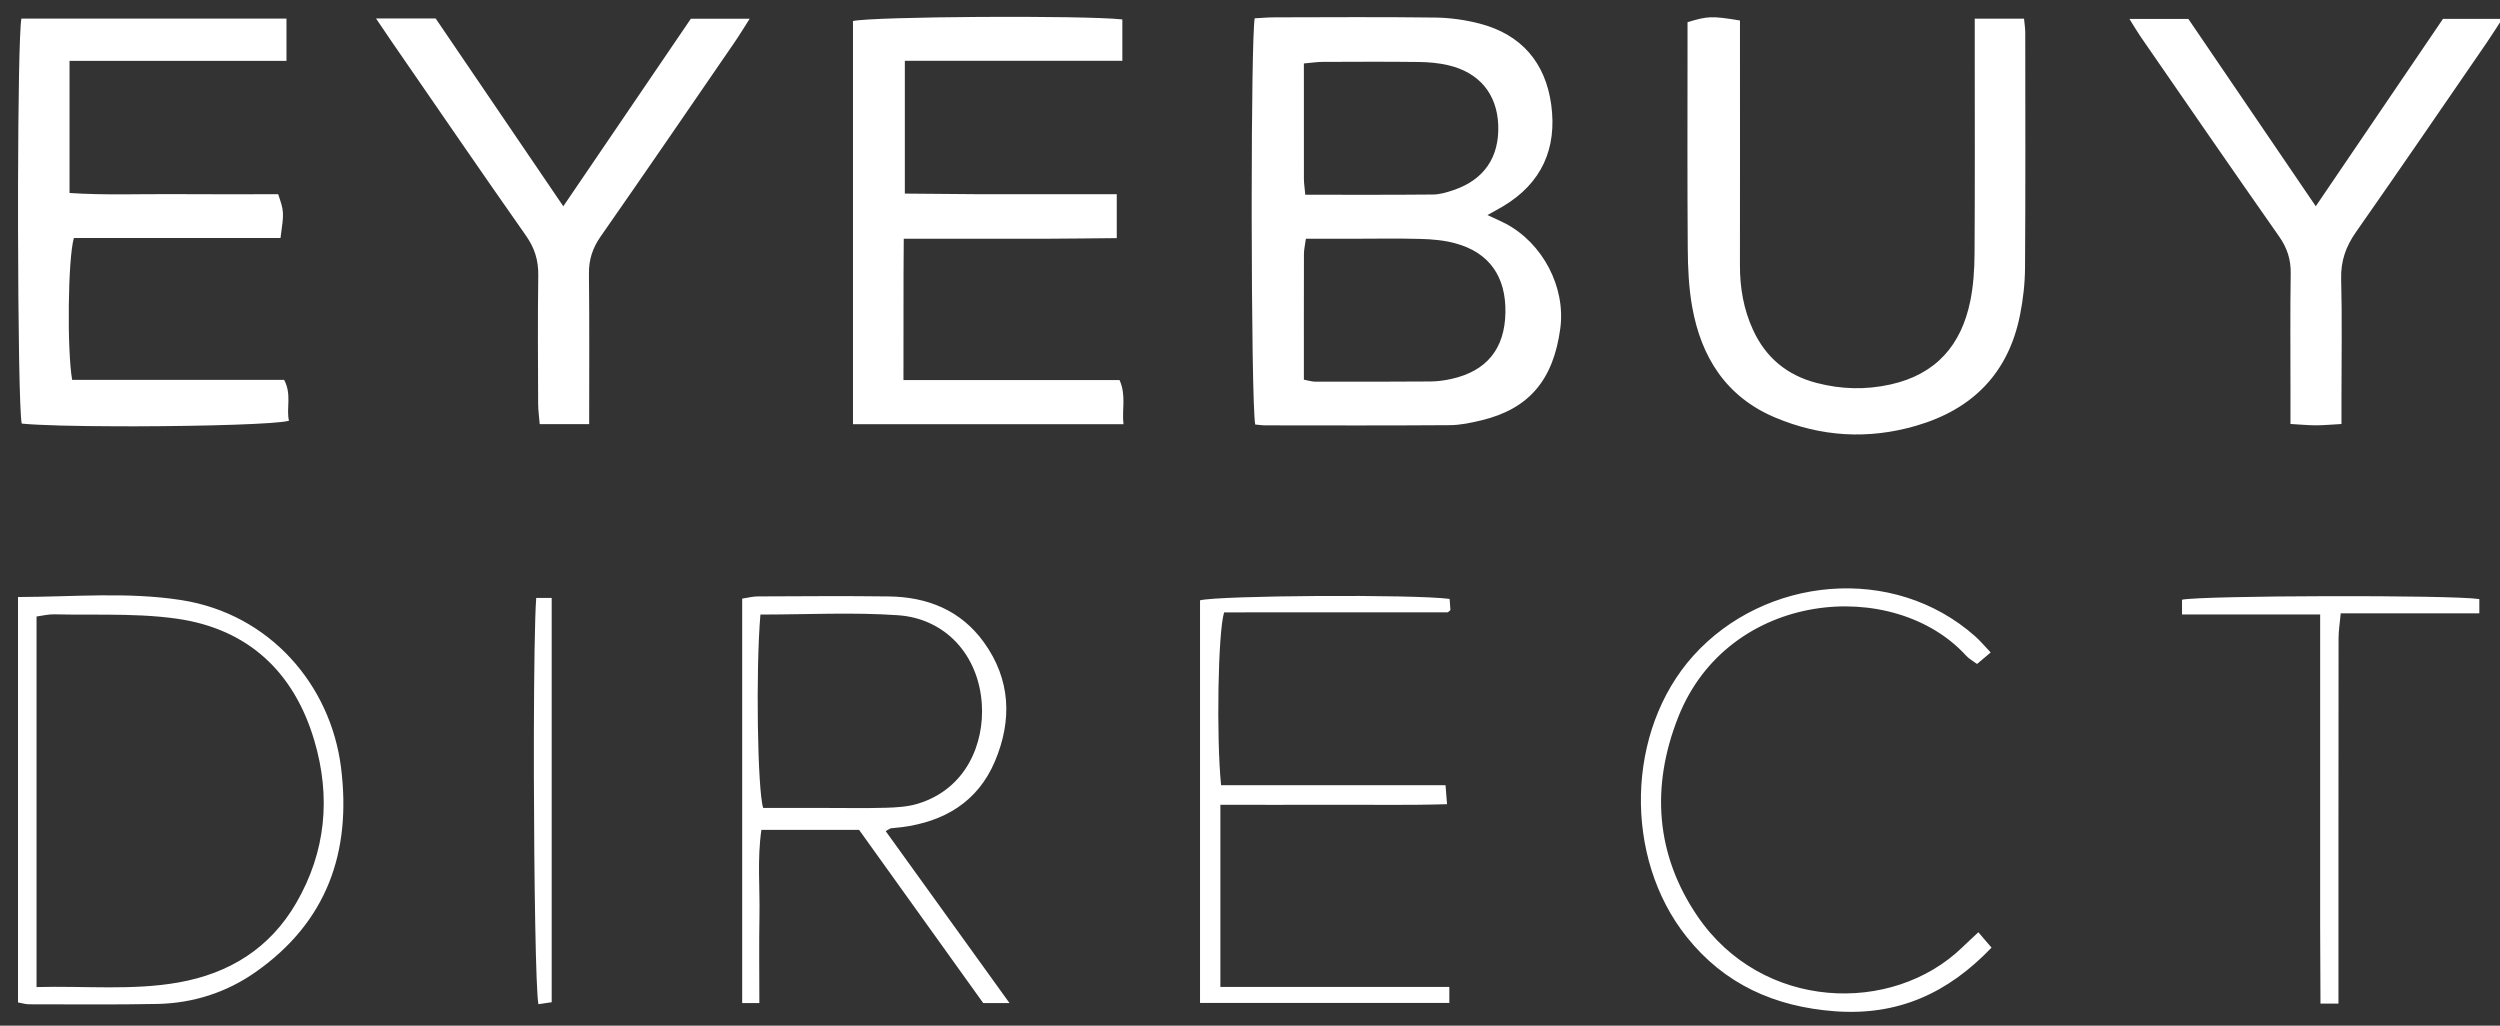 <svg width="78" height="32" viewBox="0 0 78 32" fill="none" xmlns="http://www.w3.org/2000/svg">
<rect x="0" y="0" width="78" height="32" fill="#333333" stroke="none"/>
<g clip-path="url(#clip0_1_321)">
<path fill-rule="evenodd" clip-rule="evenodd" d="M61.628 19.855C61.79 19.999 61.929 20.169 62.109 20.357C61.952 20.49 61.831 20.592 61.684 20.716C61.56 20.623 61.437 20.559 61.349 20.463C59.091 17.979 53.923 18.405 52.357 22.383C51.505 24.546 51.656 26.669 52.961 28.585C54.973 31.541 59.037 31.673 61.224 29.557C61.362 29.423 61.504 29.294 61.725 29.086C61.865 29.249 61.987 29.392 62.136 29.566C60.772 30.99 59.221 31.695 57.257 31.552C55.368 31.413 53.802 30.706 52.629 29.238C50.643 26.756 50.73 22.792 52.834 20.456C55.056 17.99 59.065 17.578 61.628 19.855ZM5.658 18.723C8.42 19.154 10.318 21.372 10.64 23.948C10.972 26.594 10.193 28.775 7.968 30.333C7.065 30.966 6.023 31.3 4.911 31.323C3.575 31.349 2.238 31.334 0.901 31.334C0.797 31.333 0.692 31.299 0.562 31.276V18.627C2.288 18.623 3.982 18.461 5.658 18.723ZM17.213 18.656V31.269C17.09 31.287 16.943 31.309 16.799 31.331C16.716 30.942 16.664 27.456 16.657 24.204L16.657 22.88C16.662 20.94 16.685 19.267 16.73 18.656H17.213ZM77.355 18.691V19.136H73.031C73.004 19.437 72.963 19.672 72.963 19.907C72.961 21.796 72.96 23.684 72.96 25.582L72.96 31.313H72.399C72.395 30.507 72.391 29.711 72.389 28.915C72.388 28.109 72.389 27.303 72.389 26.497V19.172H68.079V18.711C68.724 18.577 76.486 18.557 77.355 18.691ZM27.734 18.609C28.937 18.625 29.976 19.039 30.697 20.039C31.535 21.2 31.583 22.473 31.041 23.754C30.505 25.019 29.461 25.638 28.124 25.809C28.015 25.823 27.904 25.829 27.795 25.843C27.769 25.846 27.746 25.869 27.634 25.932C28.912 27.706 30.184 29.472 31.497 31.296H30.677C29.389 29.499 28.096 27.695 26.803 25.891H23.756C23.622 26.808 23.712 27.692 23.695 28.571C23.679 29.456 23.692 30.342 23.692 31.295H23.156V18.677C23.325 18.652 23.482 18.609 23.64 18.608C25.004 18.603 26.369 18.591 27.734 18.609ZM45.228 18.686C45.236 18.8 45.245 18.926 45.253 19.036C45.206 19.072 45.184 19.104 45.163 19.104L42.831 19.105L38.192 19.106C37.998 19.745 37.949 23.04 38.098 24.498H45.101C45.117 24.704 45.129 24.854 45.147 25.091C43.933 25.128 42.77 25.105 41.608 25.109C40.446 25.113 39.282 25.11 38.076 25.11V30.793H45.219V31.291H37.441V18.73C38.053 18.576 44.12 18.538 45.228 18.686ZM1.687 19.167C1.504 19.163 1.32 19.212 1.14 19.235V30.796C2.683 30.757 4.133 30.907 5.568 30.653C7.156 30.372 8.424 29.586 9.243 28.171C10.171 26.569 10.325 24.86 9.807 23.106C9.175 20.965 7.739 19.62 5.519 19.303C4.8 19.201 4.069 19.181 3.336 19.177L2.236 19.175C2.052 19.174 1.869 19.172 1.687 19.167ZM23.725 19.174C23.576 20.913 23.634 24.658 23.811 25.208H25.724C26.364 25.207 27.005 25.221 27.645 25.202C27.975 25.192 28.318 25.172 28.631 25.077C30.157 24.615 30.712 23.186 30.633 21.968C30.535 20.441 29.501 19.297 28.014 19.195C26.607 19.098 25.187 19.174 23.725 19.174ZM54.287 0.639V1.438C54.287 3.717 54.29 5.997 54.286 8.275C54.284 8.98 54.401 9.657 54.697 10.298C55.094 11.157 55.752 11.706 56.675 11.947C57.444 12.148 58.209 12.168 58.986 11.995C60.401 11.681 61.192 10.77 61.472 9.396C61.571 8.91 61.603 8.404 61.606 7.907C61.62 5.767 61.612 3.627 61.612 1.487V0.583H63.15C63.165 0.752 63.188 0.883 63.188 1.015C63.19 3.461 63.197 5.906 63.181 8.352C63.178 8.848 63.12 9.35 63.023 9.836C62.659 11.644 61.547 12.77 59.785 13.283C58.284 13.721 56.809 13.629 55.378 13.024C53.858 12.382 53.077 11.147 52.797 9.579C52.69 8.981 52.662 8.364 52.658 7.755C52.642 5.67 52.651 3.586 52.651 1.501V0.693C53.278 0.5 53.409 0.495 54.287 0.639ZM8.938 0.58V1.9H2.169V6.021C3.282 6.096 4.36 6.049 5.436 6.057C6.521 6.066 7.605 6.059 8.679 6.059C8.865 6.609 8.865 6.609 8.752 7.425H2.305C2.118 8.071 2.088 10.911 2.251 11.851H8.865C9.111 12.318 8.924 12.738 9.016 13.127C8.663 13.232 6.386 13.296 4.257 13.301L3.655 13.3C2.366 13.297 1.21 13.27 0.678 13.216C0.607 12.905 0.568 10.064 0.563 7.149L0.563 5.755C0.569 3.224 0.603 0.942 0.667 0.58H8.938ZM44.789 0.548C45.255 0.555 45.732 0.622 46.183 0.741C47.477 1.083 48.22 1.965 48.398 3.265C48.584 4.624 48.105 5.718 46.891 6.439C46.754 6.52 46.614 6.595 46.41 6.71C46.635 6.816 46.808 6.889 46.974 6.976C48.136 7.589 48.851 8.959 48.682 10.24C48.468 11.856 47.702 12.759 46.221 13.114C45.899 13.191 45.566 13.263 45.238 13.265C43.318 13.279 41.398 13.273 39.478 13.271C39.371 13.271 39.263 13.253 39.163 13.245C39.094 12.91 39.056 9.853 39.053 6.82L39.053 6.121C39.055 3.455 39.085 0.972 39.146 0.571C39.35 0.561 39.565 0.541 39.78 0.541C41.45 0.538 43.119 0.526 44.789 0.548ZM78.071 0.589C77.877 0.885 77.733 1.118 77.577 1.344C76.223 3.312 74.876 5.286 73.505 7.242C73.189 7.694 73.029 8.146 73.044 8.704C73.076 9.926 73.054 11.148 73.054 12.37V13.229C72.744 13.246 72.501 13.27 72.258 13.27C72.014 13.27 71.77 13.245 71.463 13.228V12.202C71.463 10.979 71.451 9.757 71.47 8.535C71.477 8.097 71.361 7.738 71.108 7.377C69.656 5.307 68.224 3.224 66.787 1.144C66.679 0.988 66.584 0.822 66.439 0.591H68.277C69.573 2.496 70.883 4.422 72.252 6.435C73.591 4.463 74.891 2.547 76.221 0.589H78.071ZM35.017 0.606V1.896H28.231V6.04C28.957 6.046 29.671 6.055 30.386 6.058C31.138 6.062 31.89 6.059 32.643 6.059H34.843V7.429C34.129 7.436 33.416 7.445 32.703 7.448C31.951 7.451 31.199 7.449 30.446 7.449H28.197C28.183 8.945 28.194 10.371 28.188 11.858H34.93C35.143 12.34 35 12.771 35.052 13.235H26.613V0.656C27.236 0.514 33.808 0.473 35.017 0.606ZM13.593 0.577C14.889 2.484 16.212 4.43 17.575 6.436C18.931 4.442 20.241 2.515 21.555 0.584H23.391C23.199 0.883 23.059 1.116 22.905 1.339C21.52 3.355 20.139 5.374 18.739 7.38C18.487 7.741 18.37 8.101 18.375 8.54C18.392 10.091 18.382 11.642 18.382 13.232H16.839C16.821 13.012 16.791 12.802 16.79 12.591C16.785 11.257 16.775 9.923 16.794 8.589C16.801 8.123 16.681 7.738 16.41 7.352C15.004 5.35 13.623 3.331 12.234 1.318C12.093 1.114 11.955 0.907 11.732 0.577H13.593ZM42.167 7.449H40.743C40.715 7.659 40.683 7.792 40.683 7.924C40.679 9.222 40.681 10.52 40.681 11.846C40.826 11.873 40.93 11.908 41.035 11.908C42.232 11.91 43.429 11.911 44.626 11.902C44.847 11.901 45.071 11.87 45.286 11.822C46.386 11.577 46.947 10.883 46.969 9.758C46.991 8.631 46.466 7.88 45.409 7.592C45.065 7.498 44.697 7.465 44.339 7.455C43.616 7.434 42.892 7.449 42.167 7.449ZM41.269 1.931C41.084 1.932 40.899 1.961 40.681 1.98C40.681 3.218 40.679 4.402 40.682 5.587C40.683 5.721 40.705 5.855 40.725 6.076C42.113 6.076 43.414 6.082 44.715 6.069C44.931 6.067 45.153 5.998 45.361 5.927C46.306 5.605 46.782 4.901 46.745 3.905C46.709 2.932 46.153 2.256 45.173 2.032C44.878 1.965 44.57 1.937 44.267 1.934C43.268 1.922 42.268 1.927 41.269 1.931Z" fill="white"/>
</g>
<defs>
<clipPath id="clip0_1_321">
<rect width="78" height="32" fill="white"/>
</clipPath>
</defs>
</svg>
